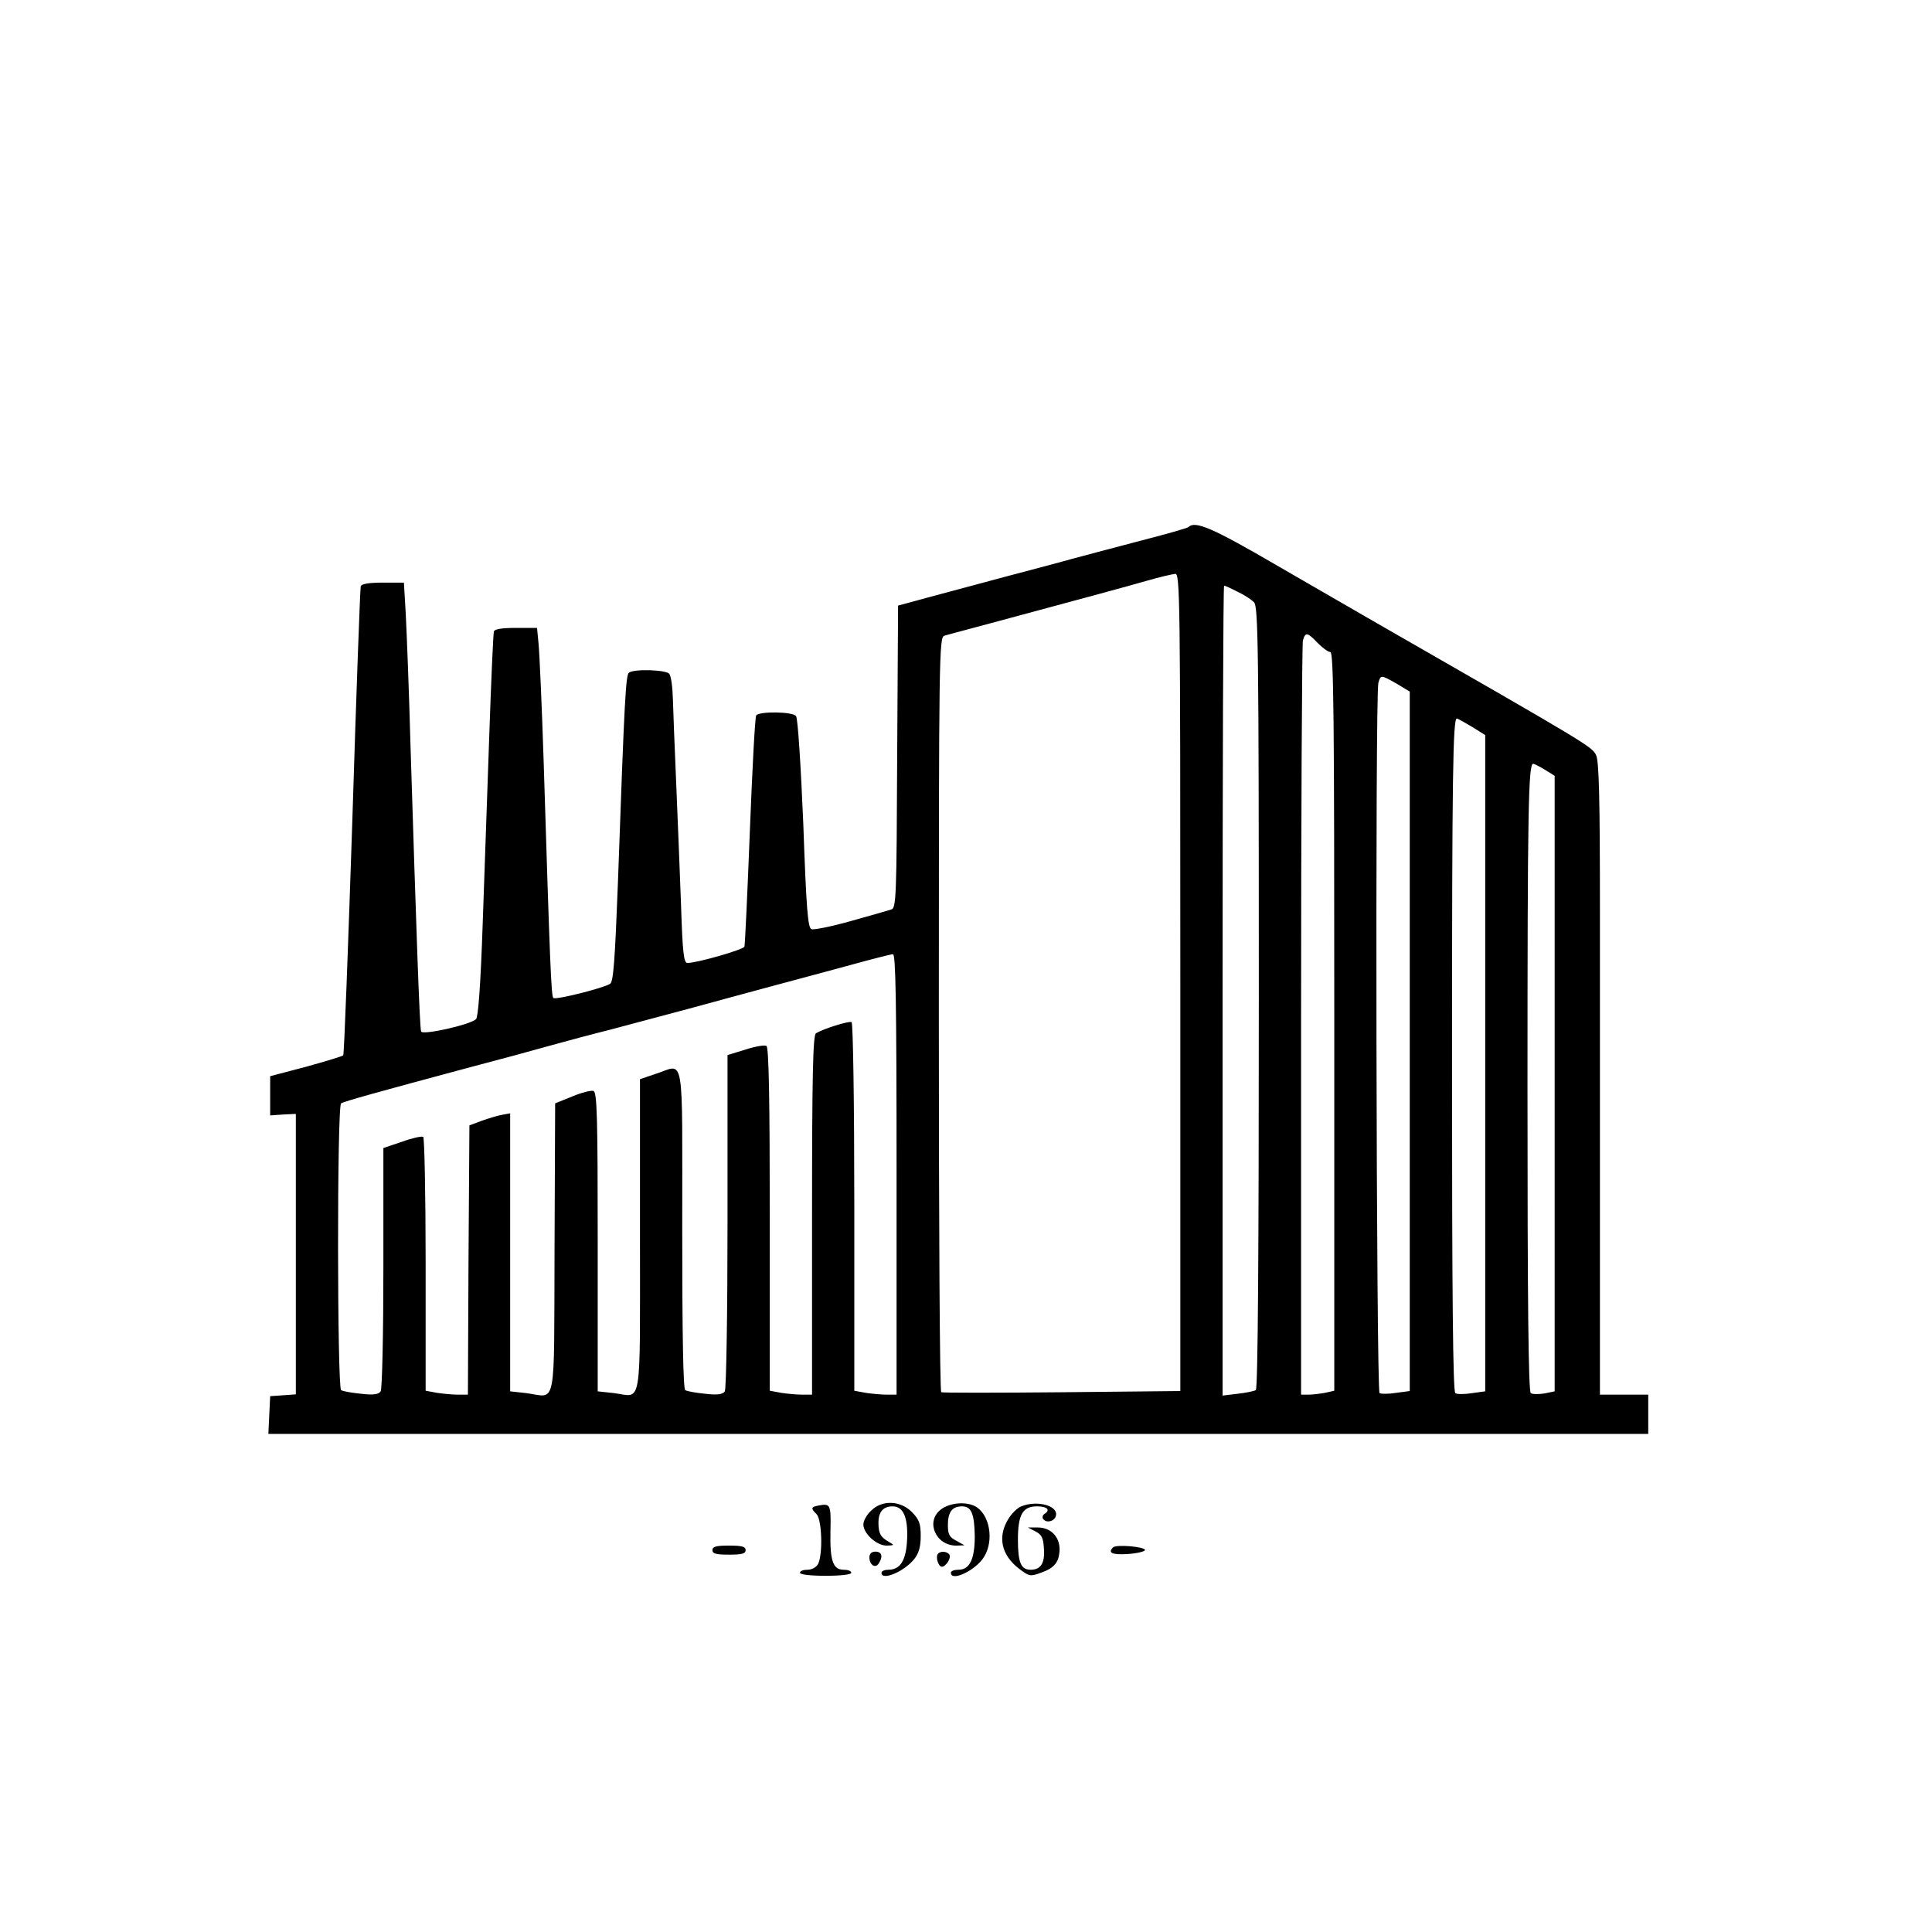 <?xml version="1.0" standalone="no"?>
<!DOCTYPE svg PUBLIC "-//W3C//DTD SVG 20010904//EN"
 "http://www.w3.org/TR/2001/REC-SVG-20010904/DTD/svg10.dtd">
<svg version="1.0" xmlns="http://www.w3.org/2000/svg"
 width="640pt" height="640pt" viewBox="0 0 640 640"
 preserveAspectRatio="xMidYMid meet">

<g transform="translate(0,640) scale(0.1,-0.1)"
fill="#000000" stroke="none">
<path d="M3937 4654 c-3 -3 -72 -23 -154 -44 -81 -21 -217 -57 -300 -80 -84
-22 -219 -58 -300 -80 -82 -22 -161 -43 -178 -48 l-30 -8 -3 -502 c-2 -466 -3
-501 -20 -505 -9 -3 -69 -20 -133 -38 -64 -18 -123 -30 -131 -27 -12 5 -17 67
-27 349 -8 190 -18 350 -24 357 -12 15 -123 16 -132 2 -4 -6 -13 -178 -21
-383 -8 -205 -16 -377 -18 -383 -4 -10 -157 -54 -189 -54 -12 0 -16 36 -21
193 -4 105 -11 287 -16 402 -5 116 -10 242 -11 280 -1 39 -6 76 -12 83 -10 13
-114 17 -133 4 -11 -7 -15 -74 -37 -695 -10 -259 -15 -330 -26 -336 -24 -15
-181 -54 -188 -47 -7 7 -11 105 -32 781 -6 187 -14 364 -17 393 l-5 52 -70 0
c-47 0 -71 -4 -73 -12 -2 -7 -9 -159 -15 -338 -6 -179 -16 -462 -22 -630 -7
-206 -15 -309 -22 -316 -20 -19 -178 -54 -182 -41 -5 12 -16 337 -35 942 -5
187 -13 386 -16 443 l-6 102 -69 0 c-47 0 -71 -4 -74 -12 -2 -7 -15 -359 -28
-781 -14 -422 -27 -770 -30 -773 -3 -3 -59 -20 -124 -38 l-118 -31 0 -65 0
-65 42 3 43 2 0 -464 0 -465 -42 -3 -43 -3 -3 -62 -3 -63 2286 0 2285 0 0 65
0 65 -80 0 -80 0 0 553 c0 303 0 775 0 1047 0 377 -3 501 -13 519 -14 28 -22
33 -737 443 -52 30 -197 114 -322 186 -211 123 -269 148 -291 126z m-27 -1508
l0 -1354 -392 -4 c-216 -2 -396 -2 -400 0 -5 2 -8 565 -8 1252 0 1181 1 1249
18 1254 9 3 78 21 152 41 364 98 441 119 515 140 44 13 88 23 98 24 16 1 17
-70 17 -1353z m189 1294 c22 -10 46 -26 55 -35 14 -14 16 -143 16 -1310 0
-840 -3 -1296 -10 -1300 -5 -3 -32 -9 -60 -12 l-50 -6 0 1342 c0 737 2 1341 5
1341 3 0 23 -9 44 -20z m266 -170 c16 -16 35 -30 42 -30 11 0 13 -220 13
-1224 l0 -1223 -31 -7 c-17 -3 -42 -6 -55 -6 l-24 0 0 1238 c0 680 3 1247 6
1260 8 29 15 28 49 -8z m262 -135 l43 -26 0 -1158 0 -1159 -45 -6 c-25 -4 -49
-4 -55 -1 -11 7 -15 2312 -4 2353 8 27 8 27 61 -3z m248 -142 l45 -28 0 -1087
0 -1087 -44 -6 c-25 -4 -49 -4 -55 0 -8 4 -11 330 -11 1089 0 959 3 1146 16
1146 2 0 24 -12 49 -27z m243 -143 l32 -20 0 -1019 0 -1020 -34 -7 c-19 -3
-39 -3 -45 1 -8 4 -11 310 -11 1008 0 934 3 1077 19 1077 3 0 21 -9 39 -20z
m-2148 -1340 l0 -730 -32 0 c-18 0 -50 3 -70 6 l-38 7 0 608 c0 334 -4 610 -9
613 -8 5 -94 -22 -118 -37 -10 -6 -13 -138 -13 -603 l0 -594 -32 0 c-18 0 -50
3 -70 6 l-38 7 0 568 c0 390 -3 570 -11 574 -5 4 -37 -1 -70 -12 l-59 -18 0
-550 c0 -302 -4 -556 -9 -564 -7 -10 -23 -13 -65 -8 -30 3 -60 8 -66 12 -7 4
-10 185 -10 536 0 598 9 543 -87 512 l-53 -18 0 -518 c0 -584 8 -534 -85 -522
l-55 6 0 495 c0 408 -2 496 -14 500 -7 3 -39 -5 -70 -18 l-57 -23 -2 -480 c-2
-545 8 -493 -93 -480 l-54 6 0 461 0 460 -27 -5 c-16 -3 -46 -12 -68 -20 l-40
-15 -3 -446 -2 -446 -33 0 c-17 0 -49 3 -69 6 l-38 7 0 418 c0 230 -4 420 -8
423 -5 3 -37 -4 -70 -16 l-62 -21 0 -396 c0 -218 -4 -402 -9 -410 -7 -10 -23
-13 -65 -8 -30 3 -60 8 -66 12 -13 8 -14 941 0 950 11 7 131 40 410 115 107
28 236 63 285 77 50 14 140 38 200 53 61 16 175 47 255 68 80 22 206 56 280
76 74 20 191 51 260 70 69 19 131 35 138 35 9 1 12 -151 12 -729z"/>
<path d="M2713 1413 c-27 -5 -28 -9 -8 -29 18 -18 21 -134 5 -165 -6 -11 -21
-19 -35 -19 -14 0 -25 -4 -25 -10 0 -6 35 -10 85 -10 50 0 85 4 85 10 0 6 -11
10 -25 10 -36 0 -46 30 -44 127 2 89 0 93 -38 86z"/>
<path d="M2885 1395 c-14 -13 -25 -33 -25 -45 0 -30 44 -70 77 -70 26 1 27 1
8 12 -28 16 -35 28 -35 64 0 36 16 54 47 54 35 0 51 -36 48 -108 -3 -70 -22
-102 -62 -102 -12 0 -23 -4 -23 -10 0 -28 76 4 109 46 15 19 21 41 21 76 0 41
-5 54 -29 79 -39 39 -100 41 -136 4z"/>
<path d="M3116 1399 c-51 -40 -16 -120 53 -119 l26 1 -27 15 c-23 12 -28 21
-28 52 0 43 14 62 47 62 31 0 41 -25 42 -100 0 -75 -17 -110 -54 -110 -14 0
-25 -4 -25 -10 0 -31 83 8 110 53 34 55 18 141 -29 167 -32 17 -86 12 -115
-11z"/>
<path d="M3383 1410 c-13 -5 -32 -24 -43 -42 -36 -59 -23 -119 35 -164 34 -26
38 -27 73 -14 46 16 61 36 62 78 0 42 -30 72 -72 72 l-33 0 25 -13 c20 -10 26
-21 28 -55 4 -50 -10 -72 -44 -72 -32 0 -42 24 -42 100 0 83 16 110 63 110 34
0 46 -12 25 -25 -6 -4 -8 -11 -5 -16 10 -15 35 -10 42 7 13 35 -59 56 -114 34z"/>
<path d="M2360 1265 c0 -12 13 -15 55 -15 42 0 55 3 55 15 0 12 -13 15 -55 15
-42 0 -55 -3 -55 -15z"/>
<path d="M3687 1274 c-18 -18 -3 -25 48 -22 30 2 56 8 58 13 2 11 -95 20 -106
9z"/>
<path d="M2880 1241 c0 -25 20 -38 31 -20 15 23 10 39 -11 39 -13 0 -20 -7
-20 -19z"/>
<path d="M3106 1251 c-7 -11 3 -41 14 -41 13 0 32 29 25 40 -8 12 -32 13 -39
1z"/>
</g>
</svg>
